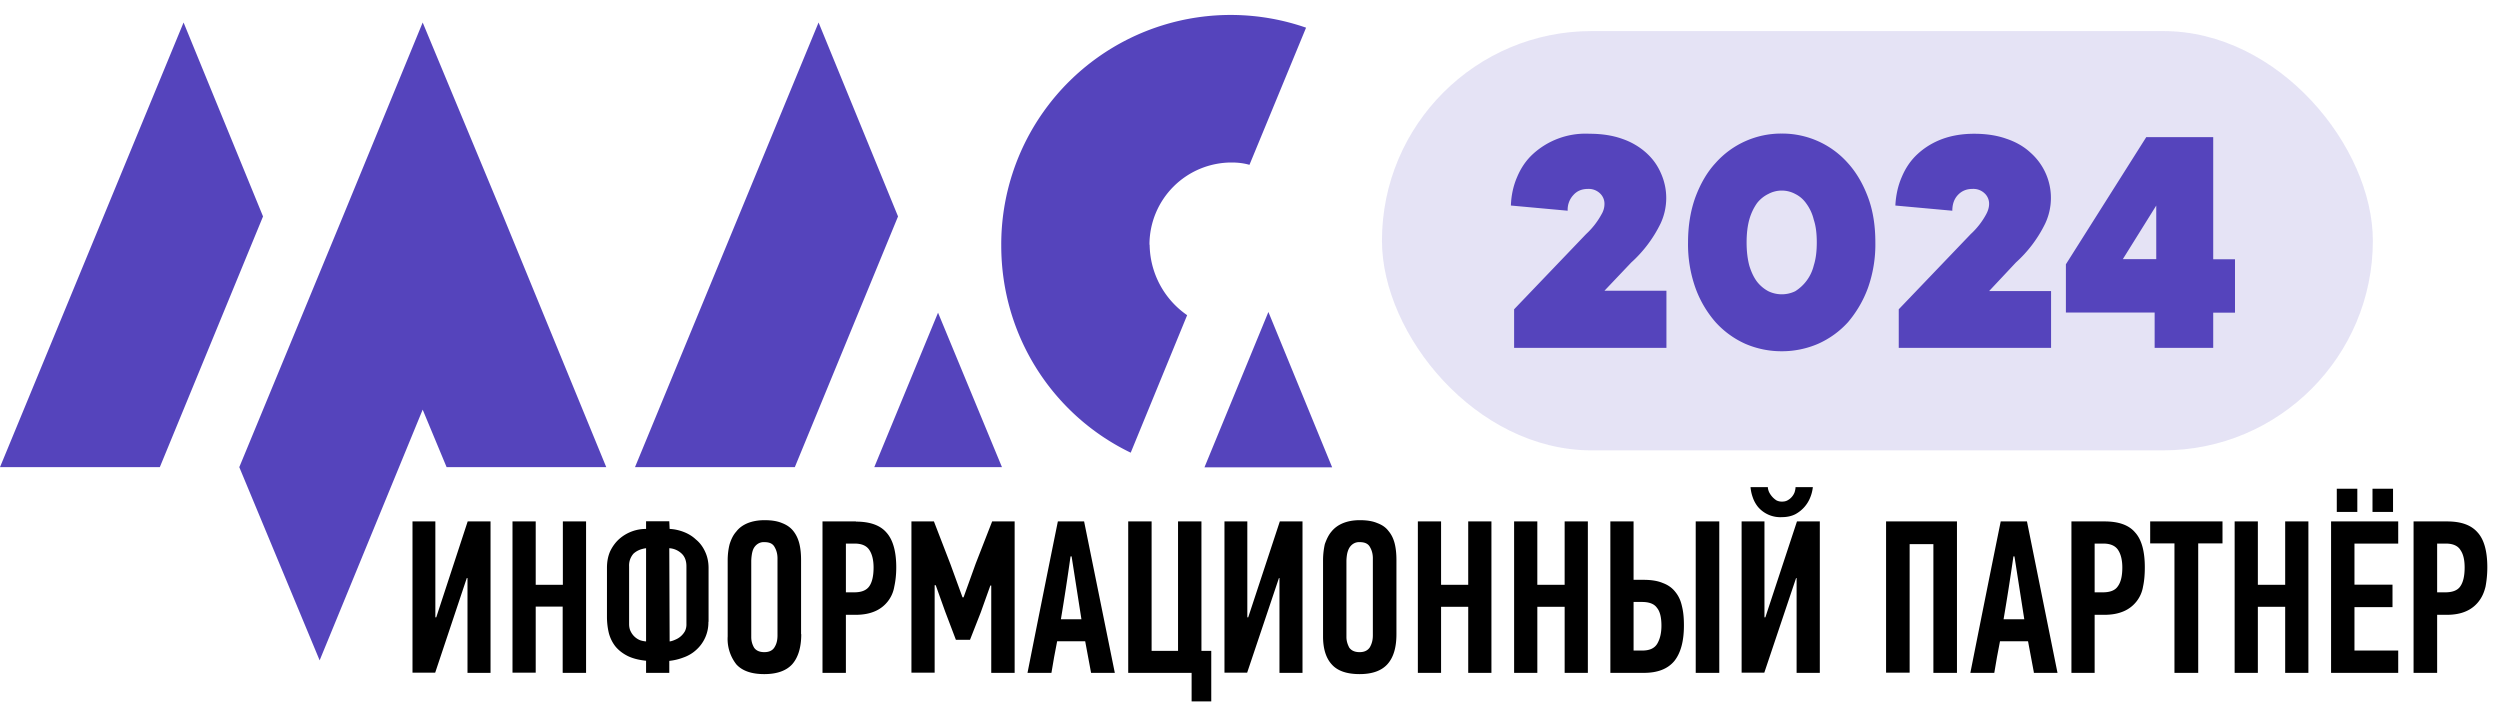 <svg xmlns="http://www.w3.org/2000/svg" width="140" height="40" fill="none"><path fill="#5544BC" fill-rule="evenodd" d="M10.28 1.26 0 26.16h8.95l5.78-14.04-4.45-10.86Zm35.56 0-10.28 24.9h8.95l5.78-14.04-4.45-10.86ZM28.17 12.08l-4.5-10.82-4.45 10.82-5.82 14.08 4.5 10.82 5.77-14.04 1.34 3.22h8.94l-5.78-14.08Zm20.79 14.08h7.15l-3.58-8.65-3.57 8.65ZM64.37 13.7a4.6 4.6 0 0 1 4.59-4.6c.37 0 .69.04 1.01.13l3.17-7.68a12.85 12.85 0 0 0-17.07 12.2c0 5.1 2.93 9.52 7.25 11.6l3.16-7.7a4.86 4.86 0 0 1-2.1-3.95Zm6.66 3.77-3.58 8.7h7.15l-3.57-8.7Z" clip-rule="evenodd"/><rect width="55.49" height="23.48" x="77.39" y="1.74" fill="#5544BC" fill-opacity=".15" rx="11.74"/><path fill="#5544BC" d="M93.32 16.3v3.18h-8.53v-2.16l4.03-4.21a4.28 4.28 0 0 0 .86-1.1c.12-.2.17-.4.17-.59a.79.79 0 0 0-.26-.6.91.91 0 0 0-.67-.24c-.33 0-.6.11-.8.33a1.2 1.2 0 0 0-.33.89l-3.18-.29c.02-.58.14-1.12.35-1.6.21-.5.5-.93.88-1.28a4.36 4.36 0 0 1 3.17-1.14c.67 0 1.28.09 1.82.28.53.18.98.45 1.35.78.37.33.65.72.84 1.17A3.38 3.38 0 0 1 93 12.5a7.16 7.16 0 0 1-1.65 2.2l-1.5 1.58h3.47Zm8.42-2.72c0-.5-.05-.92-.17-1.28a2.5 2.5 0 0 0-.43-.92 1.63 1.63 0 0 0-.61-.52 1.59 1.59 0 0 0-1.5 0 1.8 1.8 0 0 0-.64.52 3 3 0 0 0-.43.92c-.1.36-.15.79-.15 1.28 0 .48.05.91.15 1.29.11.36.25.66.43.9a2 2 0 0 0 .64.54 1.73 1.73 0 0 0 1.5 0 2.36 2.36 0 0 0 1.04-1.44c.12-.38.17-.8.17-1.3Zm3.28 0a7.3 7.3 0 0 1-.41 2.53 6.32 6.32 0 0 1-1.12 1.93 5 5 0 0 1-1.67 1.21 5.1 5.1 0 0 1-2.04.42 5.1 5.1 0 0 1-2.05-.42 5 5 0 0 1-1.66-1.21 6 6 0 0 1-1.13-1.93 7.31 7.31 0 0 1-.41-2.53c0-.94.14-1.78.41-2.53.28-.75.65-1.4 1.13-1.92a4.91 4.91 0 0 1 3.71-1.65 4.91 4.91 0 0 1 3.7 1.65c.48.53.85 1.17 1.13 1.92.28.75.41 1.59.41 2.53Zm9.84 2.71v3.19h-8.53v-2.16l4.03-4.21a4.25 4.25 0 0 0 .86-1.1c.11-.2.17-.4.17-.59a.79.79 0 0 0-.26-.6.91.91 0 0 0-.68-.24c-.32 0-.59.11-.8.33-.21.22-.32.51-.32.89l-3.19-.29c.03-.58.15-1.12.36-1.6.21-.5.5-.93.88-1.28.39-.36.84-.64 1.37-.84.54-.2 1.14-.3 1.8-.3.67 0 1.28.09 1.81.28.54.18 1 .45 1.35.78a3.38 3.38 0 0 1 .83 3.95 7.16 7.16 0 0 1-1.65 2.2l-1.5 1.6h3.47Zm10.3 1.22h-1.22v1.97h-3.28V17.5h-4.97v-2.7l4.5-7.12h3.75v6.84h1.22v3Zm-6.28-3h1.87v-3l-1.87 3Z"/><path fill="#000" d="m26.14 32.37-1.77 5.3H23.1V29.2h1.28v5.37h.05l1.76-5.37h1.28v8.48h-1.29v-5.31h-.04Zm5.37 5.3v-3.7H30v3.7h-1.3V29.2H30v3.55h1.52V29.2h1.3v8.48h-1.3Zm8.16-2.84a2.05 2.05 0 0 1-.7 1.58c-.2.18-.44.32-.7.41-.26.1-.52.16-.79.19v.67h-1.3V37h-.01c-.4-.04-.74-.13-1.01-.26-.28-.14-.5-.31-.68-.52-.17-.21-.3-.46-.38-.75-.07-.28-.11-.6-.11-.93V31.8c0-.35.06-.66.18-.93.13-.27.3-.5.5-.68a2.25 2.25 0 0 1 1.51-.57v-.43h1.3l.02.43c.26.01.53.07.79.17s.49.24.69.43c.21.17.38.4.5.66.13.27.2.58.2.93v3Zm-1.23-3.12c0-.3-.09-.55-.28-.72a1.1 1.1 0 0 0-.68-.29l.02 5.22c.1-.01.21-.05.32-.1a1.08 1.08 0 0 0 .54-.48.86.86 0 0 0 .08-.4v-3.23Zm-2.26-1.01c-.3.04-.52.14-.7.3a.99.99 0 0 0-.25.71v3.24c0 .15.03.3.09.41a.99.99 0 0 0 .52.49c.11.04.23.06.34.07V30.7Zm7.36.57c0-.23-.05-.44-.16-.63-.1-.19-.28-.28-.57-.28a.61.61 0 0 0-.38.1.7.7 0 0 0-.23.26c-.05.1-.08.22-.1.35a2.6 2.6 0 0 0-.03.34v4.26c0 .22.05.41.16.6.11.16.3.25.57.25.27 0 .46-.09.57-.27.12-.19.17-.4.17-.67v-4.3Zm1.33 4.24c0 .74-.17 1.3-.5 1.68-.33.37-.86.56-1.57.56-.71 0-1.23-.18-1.56-.54a2.3 2.3 0 0 1-.49-1.57v-4.26c0-.33.04-.64.11-.91.09-.28.2-.51.37-.7.16-.21.37-.36.63-.47.27-.11.59-.17.95-.17.4 0 .72.05.98.16.26.1.47.24.63.44.16.2.27.43.34.7.07.28.1.59.1.94v4.14Zm3.06-6.3c.78 0 1.35.2 1.7.6.37.4.56 1.06.56 1.96 0 .4-.04.76-.11 1.08A1.82 1.82 0 0 1 49 34.23c-.3.13-.65.2-1.1.2h-.53v3.25h-1.31V29.2h1.87Zm-.56 1.23v2.73h.47c.4 0 .68-.11.84-.34.16-.23.24-.58.24-1.05 0-.41-.08-.74-.23-.97-.15-.24-.42-.37-.83-.37h-.49Zm6.16 5.39-.6-1.58-.53-1.48h-.06v4.9h-1.3V29.2h1.26l.93 2.41.67 1.84h.06l.68-1.89.92-2.36h1.26v8.48h-1.31v-4.89h-.05l-.54 1.51-.6 1.53h-.79Zm7.57 1.85-.33-1.77H59.2l-.17.89-.15.88h-1.34a1936.66 1936.66 0 0 1 1.7-8.48h1.47l1.72 8.48H61.1Zm-1.15-6.52a130.75 130.75 0 0 1-.54 3.52h1.15l-.55-3.52h-.06Zm7.33-1.96v7.25h.55v2.83h-1.1v-1.6h-3.55V29.2h1.31v7.25h1.48V29.2h1.31Zm4.34 3.17-1.78 5.3h-1.27V29.2h1.28v5.37h.05l1.77-5.37h1.27v8.48h-1.29v-5.31h-.03Zm5.26-1.1c0-.23-.05-.44-.16-.63-.1-.19-.29-.28-.57-.28a.61.61 0 0 0-.38.1.7.7 0 0 0-.23.26c-.05.1-.09.22-.11.35a2.6 2.6 0 0 0-.03.34v4.26c0 .22.06.41.16.6.12.16.3.25.58.25.26 0 .45-.09.57-.27.11-.19.17-.4.17-.67v-4.3Zm1.32 4.24c0 .74-.16 1.3-.5 1.68-.33.37-.85.56-1.56.56-.72 0-1.24-.18-1.56-.54-.33-.36-.49-.89-.49-1.57v-4.26c0-.33.04-.64.1-.91.1-.28.21-.51.37-.7.17-.21.38-.36.64-.47.27-.11.58-.17.95-.17.39 0 .71.05.97.16.27.1.48.24.63.44.17.2.28.43.35.7.07.28.1.59.1.94v4.14Zm4.02 2.17v-3.7H80.7v3.7h-1.3V29.2h1.3v3.55h1.52V29.2h1.3v8.48h-1.3Zm5.4 0v-3.7h-1.53v3.7h-1.3V29.2h1.3v3.55h1.53V29.2h1.3v8.48h-1.3Zm2.56 0V29.2h1.3v3.27h.56c.44 0 .8.06 1.08.18.3.11.53.28.7.5.18.22.3.48.37.8.08.32.11.67.11 1.07 0 .89-.18 1.55-.54 2-.37.44-.93.66-1.7.66h-1.88Zm1.3-1.25h.5c.4 0 .68-.13.83-.39.15-.26.23-.59.23-1 0-.46-.08-.8-.25-1-.15-.22-.43-.33-.84-.33h-.47v2.72Zm3.48 1.25V29.2h1.32v8.48h-1.32Zm5.62-5.31-1.78 5.3h-1.27V29.2h1.28v5.37h.05l1.77-5.37h1.28v8.48h-1.3v-5.31h-.03ZM99 27.27c0 .1.03.2.07.29a1.17 1.17 0 0 0 .41.46c.1.05.2.07.3.07.13 0 .23-.02.32-.07a.86.86 0 0 0 .4-.46c.03-.1.05-.2.05-.28h.97c-.02.17-.06.36-.14.56a1.82 1.82 0 0 1-.85.96c-.2.1-.45.16-.74.16a1.64 1.64 0 0 1-1.34-.57 1.74 1.74 0 0 1-.3-.55 2.2 2.2 0 0 1-.12-.56H99Zm9.27 10.4v-7.2h-1.33v7.2h-1.32V29.2h3.97v8.48h-1.32Zm5.63 0-.33-1.76H112l-.17.89-.15.88h-1.34a1936.86 1936.86 0 0 1 1.7-8.48h1.47l1.71 8.48h-1.34Zm-1.15-6.5a132.37 132.37 0 0 1-.55 3.51h1.16l-.55-3.52h-.06Zm5.11-1.97c.78 0 1.35.2 1.7.61.37.4.55 1.06.55 1.96 0 .4-.03.76-.1 1.08a1.82 1.82 0 0 1-1.08 1.38c-.3.13-.65.2-1.1.2h-.53v3.25H116V29.2h1.87Zm-.56 1.24v2.73h.46c.41 0 .69-.11.84-.34.17-.23.25-.58.25-1.05 0-.41-.08-.74-.23-.97-.15-.24-.43-.37-.83-.37h-.49Zm5.8 0v7.24h-1.33v-7.25h-1.36V29.2h4.05v1.23h-1.36Zm4.87 7.24v-3.7h-1.53v3.7h-1.3V29.2h1.3v3.55h1.53V29.2h1.3v8.48h-1.3Zm2.57 0V29.2h3.76v1.24h-2.45v2.3h2.13V34h-2.13v2.43h2.45v1.25h-3.76Zm2.32-9.01v-1.3h1.15v1.3h-1.15Zm-2 0v-1.3h1.15v1.3h-1.14Zm6.18.53c.78 0 1.34.2 1.7.61.37.4.55 1.06.55 1.96 0 .4-.04.76-.1 1.08-.08.33-.2.6-.39.84a1.8 1.8 0 0 1-.7.54c-.29.13-.65.2-1.09.2h-.53v3.25h-1.32V29.2h1.88Zm-.56 1.24v2.73h.46c.4 0 .69-.11.84-.34.16-.23.24-.58.24-1.05 0-.41-.07-.74-.23-.97-.14-.24-.42-.37-.82-.37h-.5Z"/></svg>